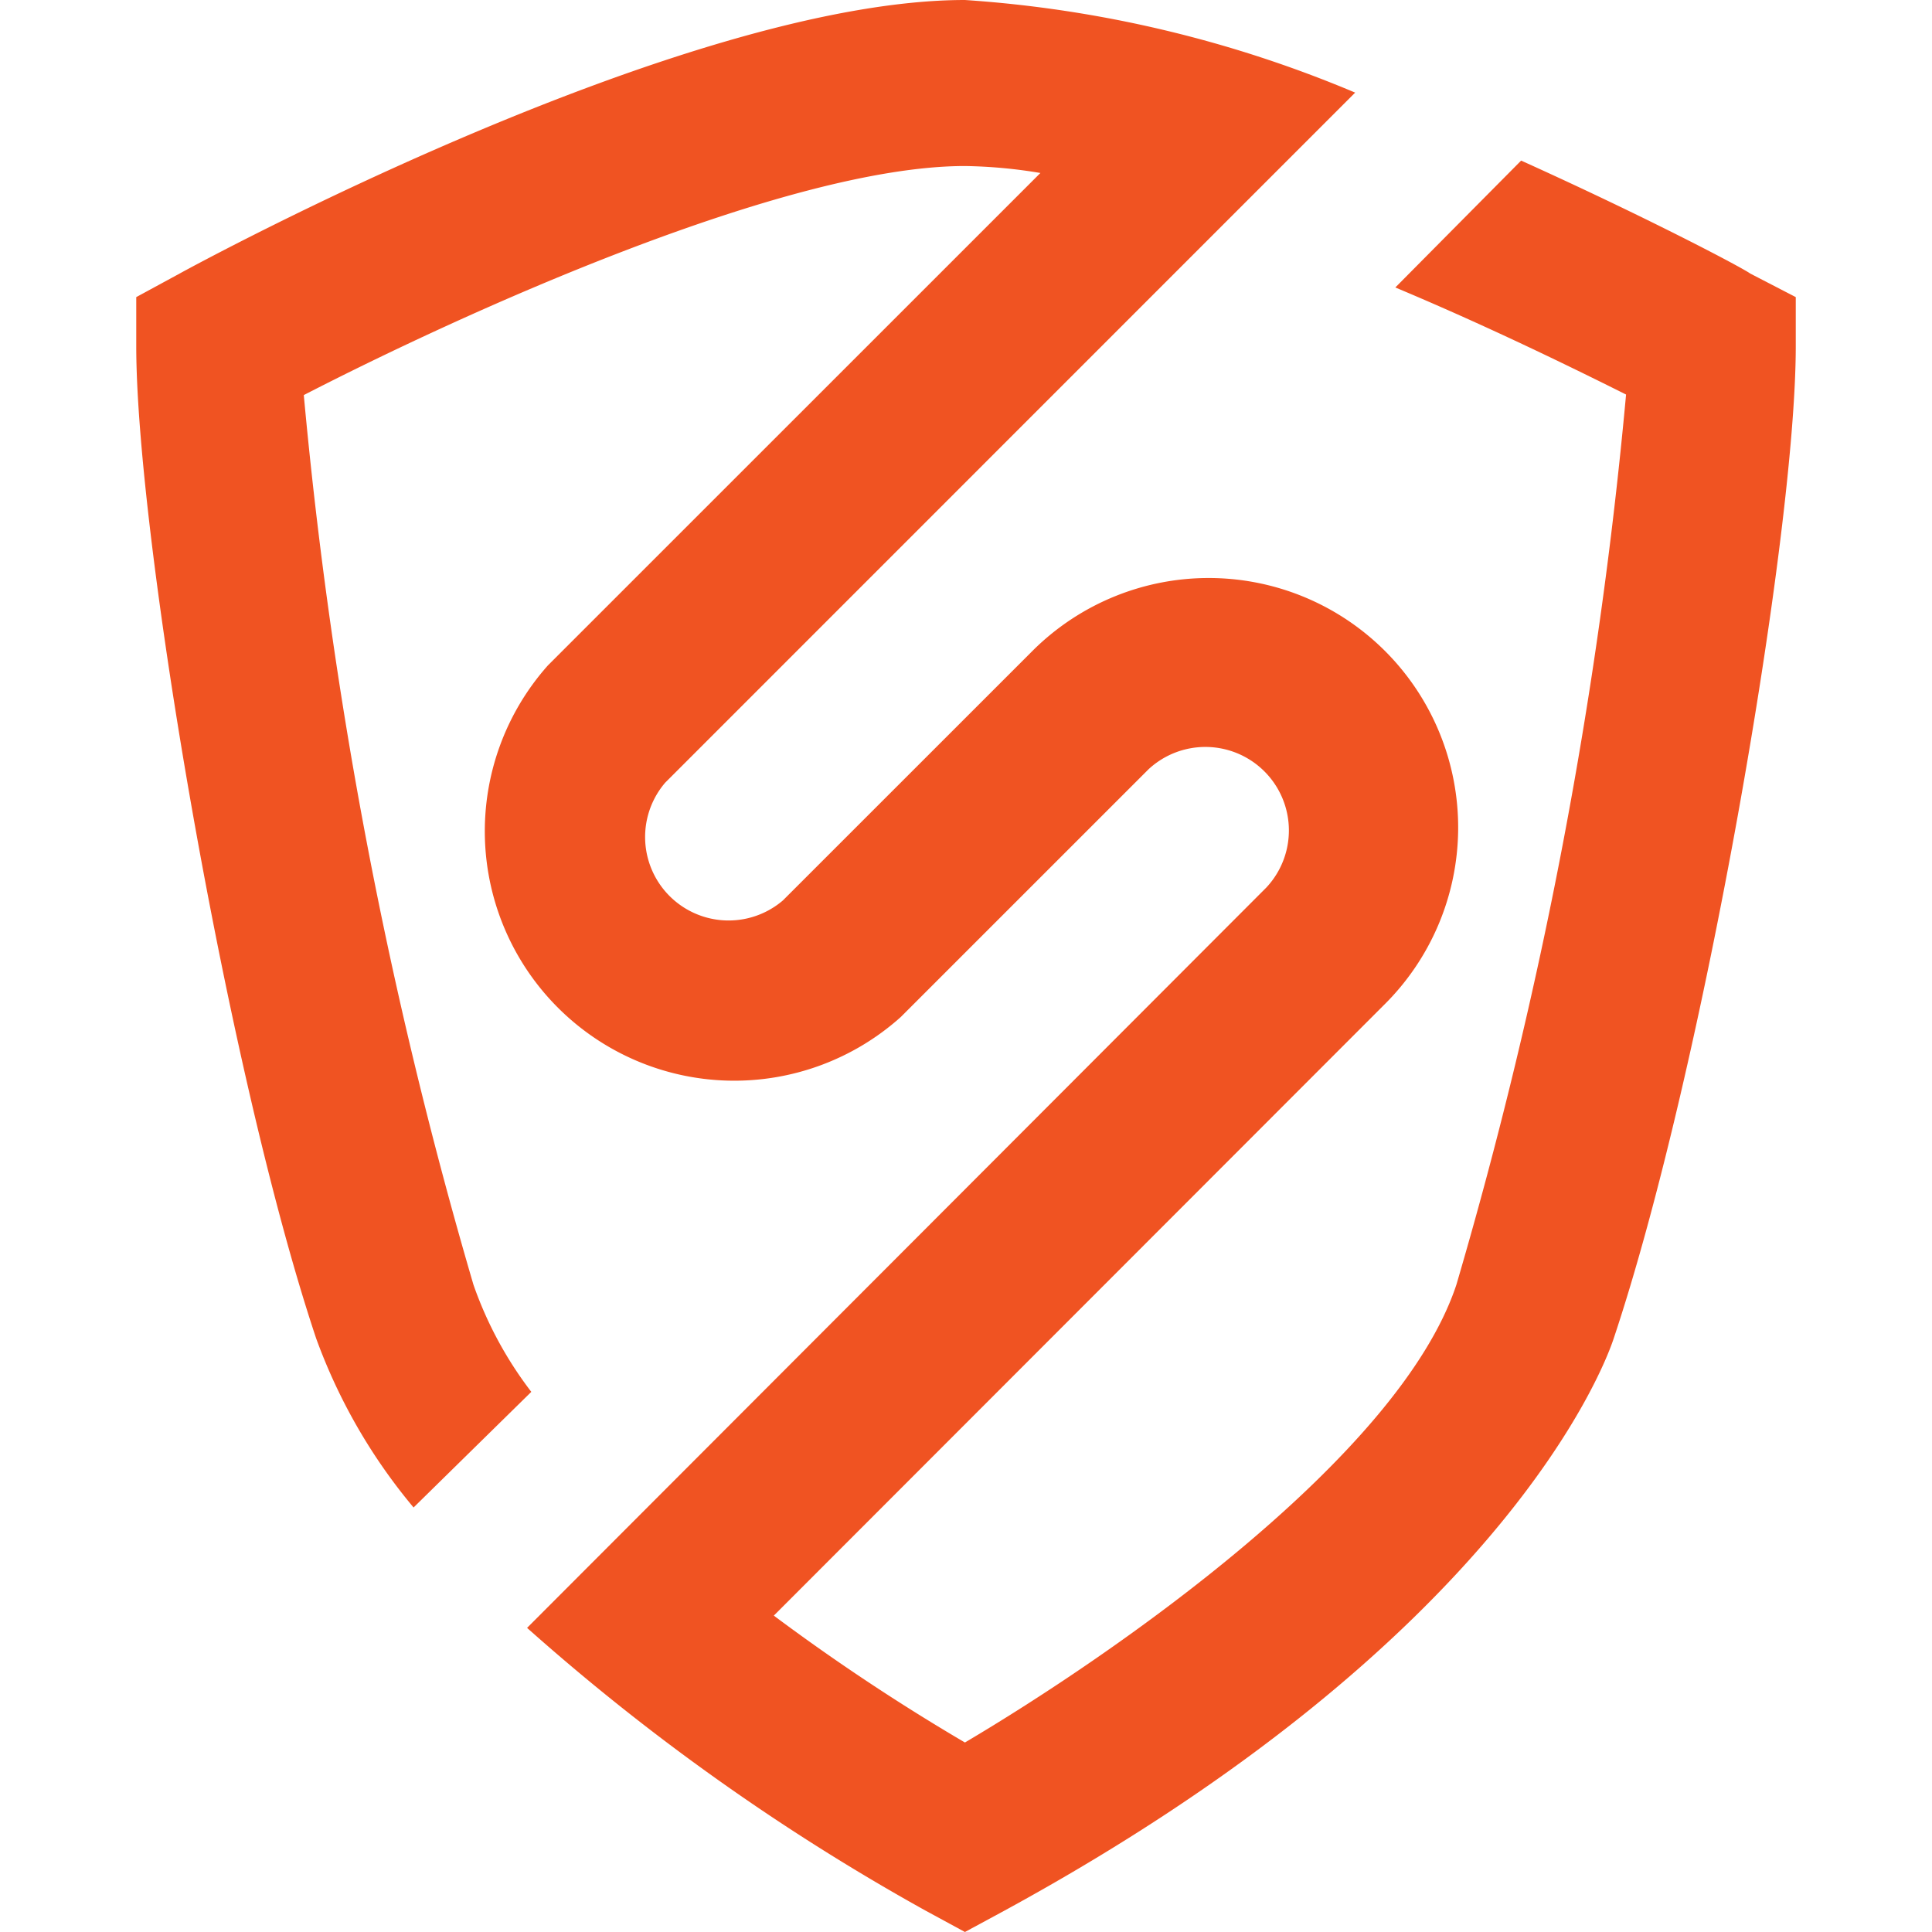 <svg xmlns="http://www.w3.org/2000/svg" width="128" height="128">
    <path d="M115.959 18.124c-.532-.391-6.774-3.689-15.18-7.484l-8.335 8.406c5.923 2.482 11.385 5.142 15.287 7.093a309.516 309.516 0 0 1-11.243 58.982c-3.8 11.455-22.841 24.578-32.559 30.324a138.171 138.171 0 0 1-12.662-8.406l40.4-40.432a16.527 16.527 0 1 0-23.175-23.57l-.2.2L51.87 59.655a5.532 5.532 0 0 1-7.8-7.8L81.2 14.719l8.583-8.583A80.208 80.208 0 0 0 63.929 0C45.309 0 13.247 17.379 11.9 18.124l-2.873 1.56v3.263c0 12.52 5.994 47.987 11.917 65.72A37.251 37.251 0 0 0 27.4 99.875l7.8-7.661a25.443 25.443 0 0 1-3.831-7.093 310.381 310.381 0 0 1-11.242-58.946C30.519 20.819 52.048 11 63.929 11a32.632 32.632 0 0 1 5 .461L36.3 44.085a16.528 16.528 0 0 0 23.373 23.3l16.421-16.419A5.533 5.533 0 0 1 83.9 58.8l-48.98 49.051a146.873 146.873 0 0 0 26.388 18.726L63.929 128l2.625-1.419c32.913-17.946 39.723-35.963 40.361-37.914 5.923-17.733 12.059-53.2 12.059-65.72v-3.263z" fill="#f05322"/>
</svg>
